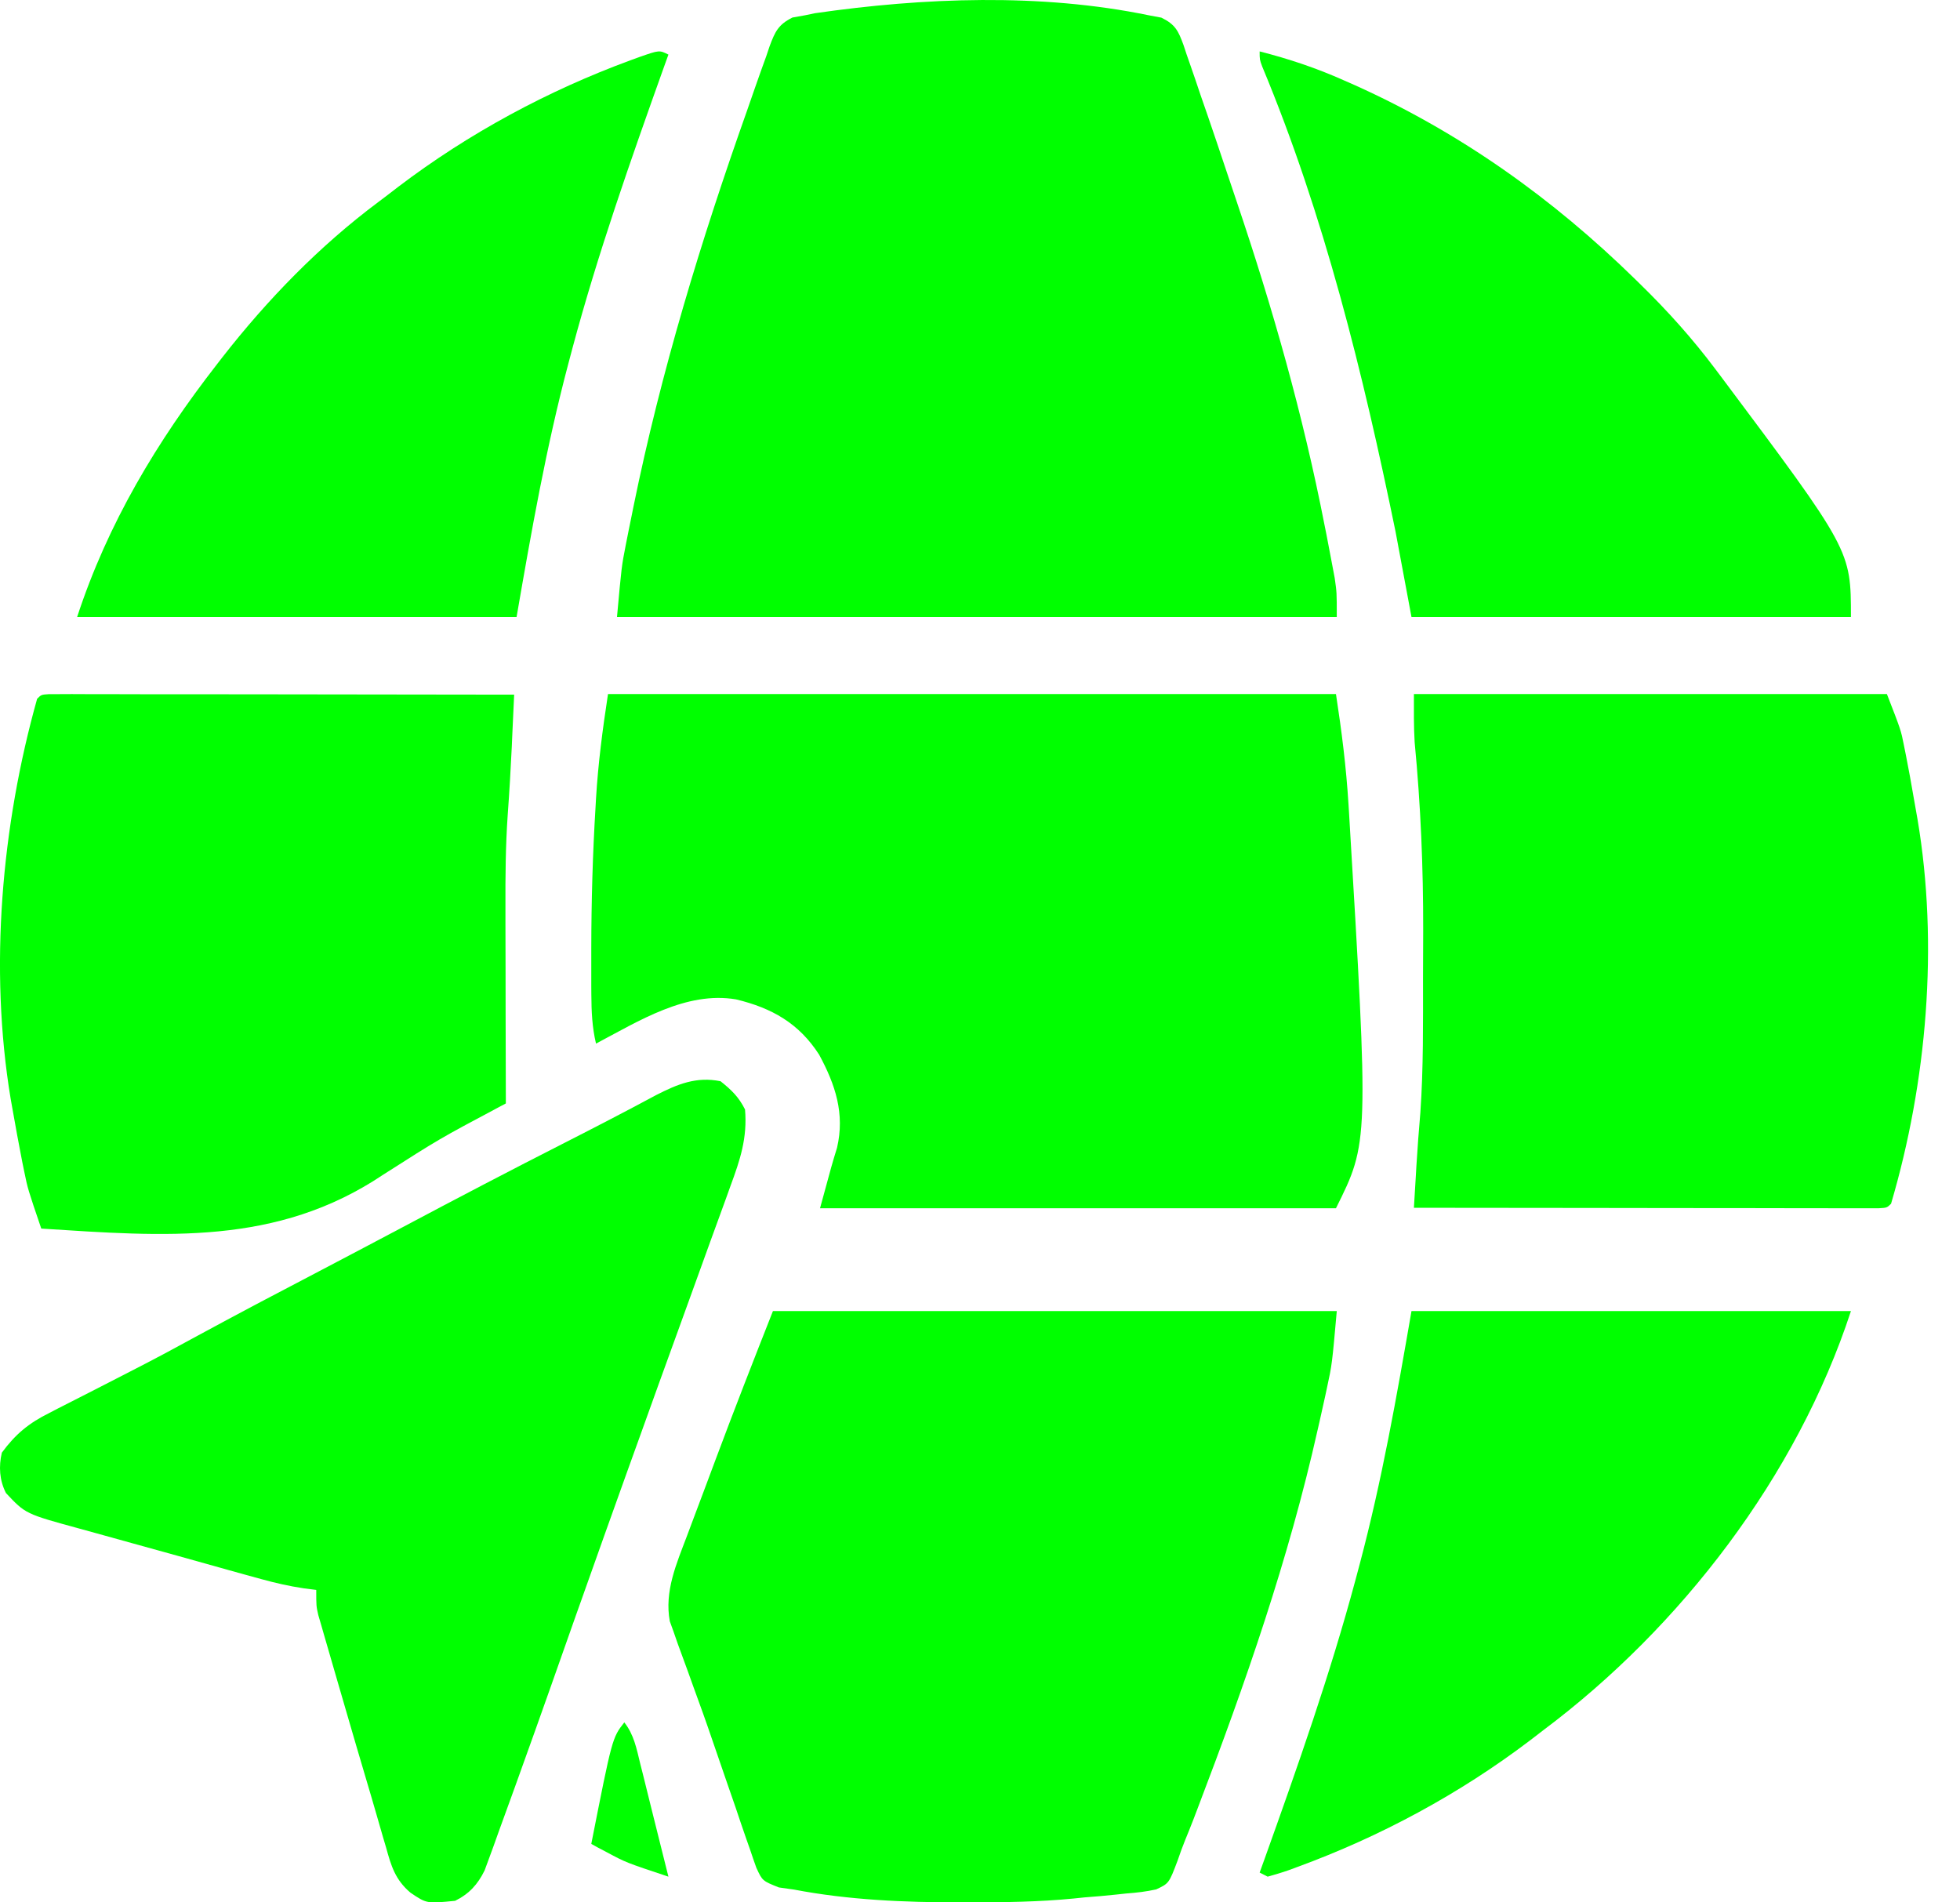 <?xml version="1.0" encoding="UTF-8"?>
<svg xmlns="http://www.w3.org/2000/svg" width="34" height="33" viewBox="0 0 34 33" fill="none">
  <path d="M10.547 12.04C14.714 12.04 18.882 12.04 23.175 12.04C23.274 12.686 23.352 13.3 23.392 13.948C23.396 14.018 23.396 14.018 23.401 14.09C23.744 19.817 23.744 19.817 23.175 20.959C20.221 20.959 17.268 20.959 14.225 20.959C14.433 20.193 14.433 20.193 14.52 19.91C14.658 19.319 14.492 18.818 14.21 18.296C13.86 17.751 13.389 17.485 12.768 17.336C11.902 17.19 11.079 17.713 10.339 18.103C10.271 17.816 10.26 17.547 10.258 17.252C10.258 17.179 10.258 17.179 10.257 17.104C10.257 16.943 10.257 16.783 10.257 16.622C10.257 16.567 10.257 16.512 10.257 16.455C10.258 15.634 10.281 14.816 10.331 13.996C10.333 13.949 10.336 13.902 10.339 13.854C10.376 13.238 10.453 12.655 10.547 12.04Z" fill="#00FF00"></path>
  <path d="M19.926 0.265C19.998 0.278 20.071 0.292 20.146 0.306C20.388 0.424 20.44 0.534 20.531 0.783C20.548 0.835 20.565 0.888 20.583 0.941C20.602 0.996 20.622 1.051 20.641 1.107C20.705 1.287 20.765 1.468 20.826 1.649C20.869 1.775 20.913 1.901 20.957 2.027C21.067 2.348 21.176 2.67 21.283 2.992C21.341 3.165 21.399 3.337 21.457 3.509C22.078 5.347 22.604 7.199 22.976 9.105C22.987 9.161 22.998 9.217 23.01 9.274C23.041 9.433 23.071 9.592 23.101 9.751C23.126 9.888 23.126 9.888 23.153 10.027C23.189 10.277 23.189 10.277 23.189 10.703C19.069 10.703 14.948 10.703 10.703 10.703C10.783 9.822 10.783 9.822 10.856 9.449C10.873 9.366 10.889 9.283 10.906 9.197C10.924 9.109 10.942 9.022 10.96 8.932C10.969 8.886 10.979 8.84 10.988 8.792C11.467 6.442 12.16 4.171 12.961 1.913C13.007 1.782 13.053 1.651 13.098 1.519C13.162 1.336 13.227 1.153 13.294 0.97C13.312 0.915 13.331 0.86 13.35 0.803C13.445 0.549 13.5 0.427 13.747 0.304C13.82 0.291 13.892 0.278 13.966 0.265C14.023 0.253 14.08 0.241 14.139 0.229C16.018 -0.042 18.055 -0.122 19.926 0.265Z" fill="#00FF00"></path>
  <path d="M13.408 22.743C16.636 22.743 19.863 22.743 23.189 22.743C23.107 23.667 23.107 23.667 23.018 24.078C23.008 24.123 22.999 24.168 22.989 24.214C22.957 24.358 22.925 24.502 22.893 24.646C22.881 24.696 22.87 24.747 22.858 24.799C22.355 27.043 21.604 29.2 20.78 31.357C20.755 31.424 20.729 31.491 20.703 31.559C20.656 31.681 20.607 31.803 20.557 31.924C20.511 32.039 20.468 32.155 20.429 32.272C20.278 32.671 20.278 32.671 20.056 32.775C19.881 32.814 19.714 32.833 19.535 32.846C19.477 32.852 19.419 32.859 19.359 32.865C19.176 32.885 18.993 32.9 18.809 32.914C18.749 32.92 18.689 32.926 18.627 32.933C18.027 32.992 17.427 32.999 16.825 33C16.771 33 16.717 33 16.661 33C15.693 33 14.724 32.96 13.773 32.778C13.643 32.759 13.643 32.759 13.511 32.741C13.225 32.627 13.225 32.627 13.12 32.399C13.082 32.294 13.046 32.189 13.011 32.083C12.991 32.026 12.971 31.969 12.95 31.911C12.885 31.725 12.822 31.539 12.76 31.353C12.716 31.225 12.671 31.098 12.627 30.97C12.538 30.715 12.45 30.459 12.363 30.203C12.255 29.884 12.141 29.567 12.025 29.251C11.993 29.163 11.962 29.076 11.931 28.989C11.874 28.831 11.816 28.674 11.758 28.517C11.733 28.447 11.709 28.377 11.684 28.304C11.662 28.245 11.641 28.185 11.619 28.124C11.523 27.605 11.734 27.127 11.916 26.646C11.943 26.575 11.969 26.505 11.996 26.432C12.08 26.208 12.164 25.984 12.249 25.759C12.304 25.612 12.359 25.464 12.414 25.317C12.736 24.455 13.07 23.599 13.408 22.743Z" fill="#00FF00"></path>
  <path d="M12.499 18.756C12.69 18.908 12.815 19.029 12.924 19.246C12.966 19.738 12.84 20.118 12.67 20.577C12.63 20.689 12.63 20.689 12.589 20.803C12.501 21.047 12.412 21.291 12.322 21.535C12.26 21.707 12.198 21.878 12.136 22.05C12.011 22.398 11.885 22.746 11.758 23.094C11.531 23.717 11.307 24.34 11.083 24.964C11.016 25.152 10.948 25.34 10.88 25.527C10.613 26.27 10.348 27.013 10.085 27.756C10.053 27.845 10.022 27.934 9.99 28.022C9.839 28.45 9.688 28.878 9.537 29.306C9.369 29.782 9.199 30.257 9.028 30.732C8.997 30.818 8.966 30.905 8.934 30.994C8.84 31.256 8.745 31.518 8.649 31.779C8.606 31.9 8.606 31.9 8.562 32.023C8.534 32.098 8.507 32.172 8.479 32.249C8.455 32.314 8.431 32.38 8.406 32.447C8.287 32.689 8.139 32.852 7.895 32.973C7.401 33.022 7.401 33.022 7.119 32.831C6.857 32.608 6.785 32.369 6.697 32.047C6.68 31.989 6.663 31.932 6.645 31.872C6.608 31.746 6.572 31.62 6.536 31.494C6.476 31.284 6.414 31.075 6.352 30.866C6.24 30.491 6.131 30.116 6.022 29.741C5.955 29.507 5.886 29.273 5.818 29.04C5.775 28.89 5.732 28.741 5.688 28.591C5.668 28.522 5.648 28.453 5.627 28.381C5.608 28.317 5.59 28.252 5.571 28.186C5.546 28.101 5.546 28.101 5.521 28.015C5.486 27.86 5.486 27.86 5.486 27.58C5.414 27.571 5.342 27.562 5.267 27.552C5.014 27.514 4.778 27.46 4.531 27.392C4.443 27.368 4.355 27.344 4.265 27.319C4.17 27.292 4.075 27.266 3.981 27.24C3.933 27.226 3.884 27.213 3.835 27.199C3.58 27.128 3.325 27.057 3.07 26.985C2.808 26.912 2.545 26.839 2.283 26.767C2.08 26.712 1.877 26.655 1.674 26.598C1.578 26.571 1.481 26.544 1.384 26.518C0.442 26.261 0.442 26.261 0.103 25.899C-0.01 25.676 -0.024 25.438 0.032 25.199C0.269 24.877 0.5 24.686 0.862 24.507C0.907 24.483 0.953 24.459 1 24.435C1.147 24.359 1.296 24.284 1.444 24.209C1.548 24.156 1.651 24.103 1.755 24.05C1.96 23.944 2.166 23.838 2.372 23.733C2.729 23.55 3.081 23.36 3.432 23.168C4.155 22.775 4.883 22.393 5.612 22.012C6.072 21.77 6.533 21.528 6.992 21.284C7.927 20.787 8.864 20.297 9.808 19.817C10.336 19.548 10.862 19.276 11.384 18.995C11.754 18.806 12.08 18.671 12.499 18.756Z" fill="#00FF00"></path>
  <path d="M24.527 12.04C27.235 12.04 29.943 12.04 32.732 12.04C32.976 12.668 32.976 12.668 33.027 12.928C33.045 13.014 33.045 13.014 33.062 13.102C33.074 13.162 33.085 13.223 33.097 13.285C33.109 13.35 33.121 13.414 33.134 13.481C33.169 13.673 33.203 13.866 33.236 14.059C33.245 14.109 33.254 14.159 33.263 14.211C33.631 16.389 33.426 18.771 32.804 20.881C32.732 20.951 32.732 20.951 32.595 20.959C32.535 20.959 32.474 20.959 32.412 20.959C32.309 20.959 32.309 20.959 32.203 20.959C32.126 20.959 32.05 20.959 31.971 20.959C31.851 20.959 31.851 20.959 31.729 20.959C31.462 20.959 31.197 20.958 30.93 20.958C30.747 20.957 30.563 20.957 30.379 20.957C29.944 20.957 29.508 20.956 29.073 20.956C28.577 20.955 28.082 20.955 27.586 20.954C26.567 20.954 25.547 20.952 24.527 20.951C24.538 20.763 24.55 20.576 24.561 20.388C24.564 20.336 24.567 20.283 24.57 20.229C24.589 19.919 24.612 19.609 24.639 19.299C24.693 18.521 24.685 17.742 24.685 16.963C24.685 16.691 24.686 16.418 24.688 16.145C24.69 15.05 24.645 13.968 24.54 12.877C24.523 12.598 24.527 12.319 24.527 12.04Z" fill="#00FF00"></path>
  <path d="M0.853 12.041C0.943 12.041 0.943 12.041 1.036 12.041C1.105 12.041 1.174 12.041 1.245 12.04C1.322 12.041 1.398 12.041 1.477 12.041C1.597 12.041 1.597 12.041 1.72 12.041C1.985 12.041 2.251 12.042 2.517 12.043C2.701 12.043 2.885 12.043 3.069 12.043C3.504 12.043 3.939 12.044 4.375 12.044C4.87 12.045 5.365 12.046 5.861 12.046C6.88 12.047 7.9 12.048 8.919 12.05C8.909 12.28 8.898 12.511 8.887 12.742C8.884 12.811 8.881 12.88 8.878 12.952C8.859 13.348 8.836 13.743 8.807 14.139C8.77 14.674 8.766 15.206 8.768 15.742C8.768 15.841 8.768 15.94 8.768 16.039C8.769 16.296 8.769 16.552 8.77 16.809C8.771 17.072 8.771 17.336 8.771 17.599C8.772 18.113 8.773 18.627 8.775 19.141C8.733 19.163 8.69 19.186 8.647 19.209C7.622 19.755 7.622 19.755 6.644 20.379C4.803 21.614 2.856 21.449 0.716 21.312C0.482 20.624 0.482 20.624 0.421 20.326C0.409 20.27 0.398 20.213 0.386 20.155C0.325 19.842 0.267 19.528 0.212 19.213C0.203 19.163 0.194 19.112 0.185 19.061C-0.191 16.793 0.027 14.321 0.644 12.122C0.716 12.05 0.716 12.05 0.853 12.041Z" fill="#00FF00"></path>
  <path d="M21.851 0.892C22.359 1.021 22.836 1.181 23.315 1.395C23.378 1.423 23.441 1.45 23.506 1.479C25.331 2.301 26.93 3.438 28.366 4.844C28.4 4.878 28.434 4.911 28.469 4.945C28.934 5.4 29.36 5.875 29.752 6.397C29.802 6.464 29.802 6.464 29.853 6.531C32.108 9.545 32.108 9.545 32.108 10.703C29.592 10.703 27.077 10.703 24.485 10.703C24.393 10.213 24.302 9.724 24.208 9.22C23.646 6.483 22.972 3.735 21.895 1.153C21.851 1.033 21.851 1.033 21.851 0.892Z" fill="#00FF00"></path>
  <path d="M24.485 22.743C27 22.743 29.516 22.743 32.108 22.743C31.17 25.609 29.153 28.23 26.772 30.013C26.695 30.072 26.619 30.131 26.542 30.19C25.319 31.119 23.94 31.861 22.505 32.386C22.455 32.405 22.405 32.423 22.354 32.442C22.234 32.484 22.112 32.52 21.99 32.554C21.944 32.531 21.898 32.507 21.851 32.483C21.894 32.365 21.894 32.365 21.937 32.245C22.51 30.644 23.073 29.046 23.515 27.401C23.539 27.312 23.562 27.223 23.587 27.131C23.973 25.677 24.227 24.233 24.485 22.743Z" fill="#00FF00"></path>
  <path d="M11.595 0.947C11.552 1.065 11.552 1.065 11.509 1.186C10.936 2.79 10.373 4.39 9.931 6.037C9.895 6.171 9.895 6.171 9.859 6.308C9.473 7.765 9.219 9.211 8.961 10.703C6.445 10.703 3.93 10.703 1.338 10.703C1.868 9.081 2.725 7.654 3.763 6.32C3.794 6.281 3.824 6.241 3.855 6.201C4.64 5.195 5.541 4.268 6.558 3.508C6.674 3.422 6.789 3.333 6.904 3.244C8.127 2.314 9.506 1.571 10.941 1.044C10.991 1.026 11.04 1.008 11.092 0.989C11.438 0.868 11.438 0.868 11.595 0.947Z" fill="#00FF00"></path>
  <path d="M10.83 29.878C10.997 30.091 11.041 30.326 11.109 30.606C11.123 30.662 11.137 30.717 11.152 30.775C11.196 30.952 11.24 31.13 11.284 31.308C11.314 31.428 11.344 31.548 11.374 31.669C11.448 31.964 11.521 32.259 11.595 32.554C10.857 32.308 10.857 32.308 10.531 32.133C10.479 32.106 10.426 32.078 10.371 32.049C10.315 32.018 10.315 32.018 10.257 31.986C10.62 30.146 10.62 30.146 10.83 29.878Z" fill="#00FF00"></path>
</svg>
